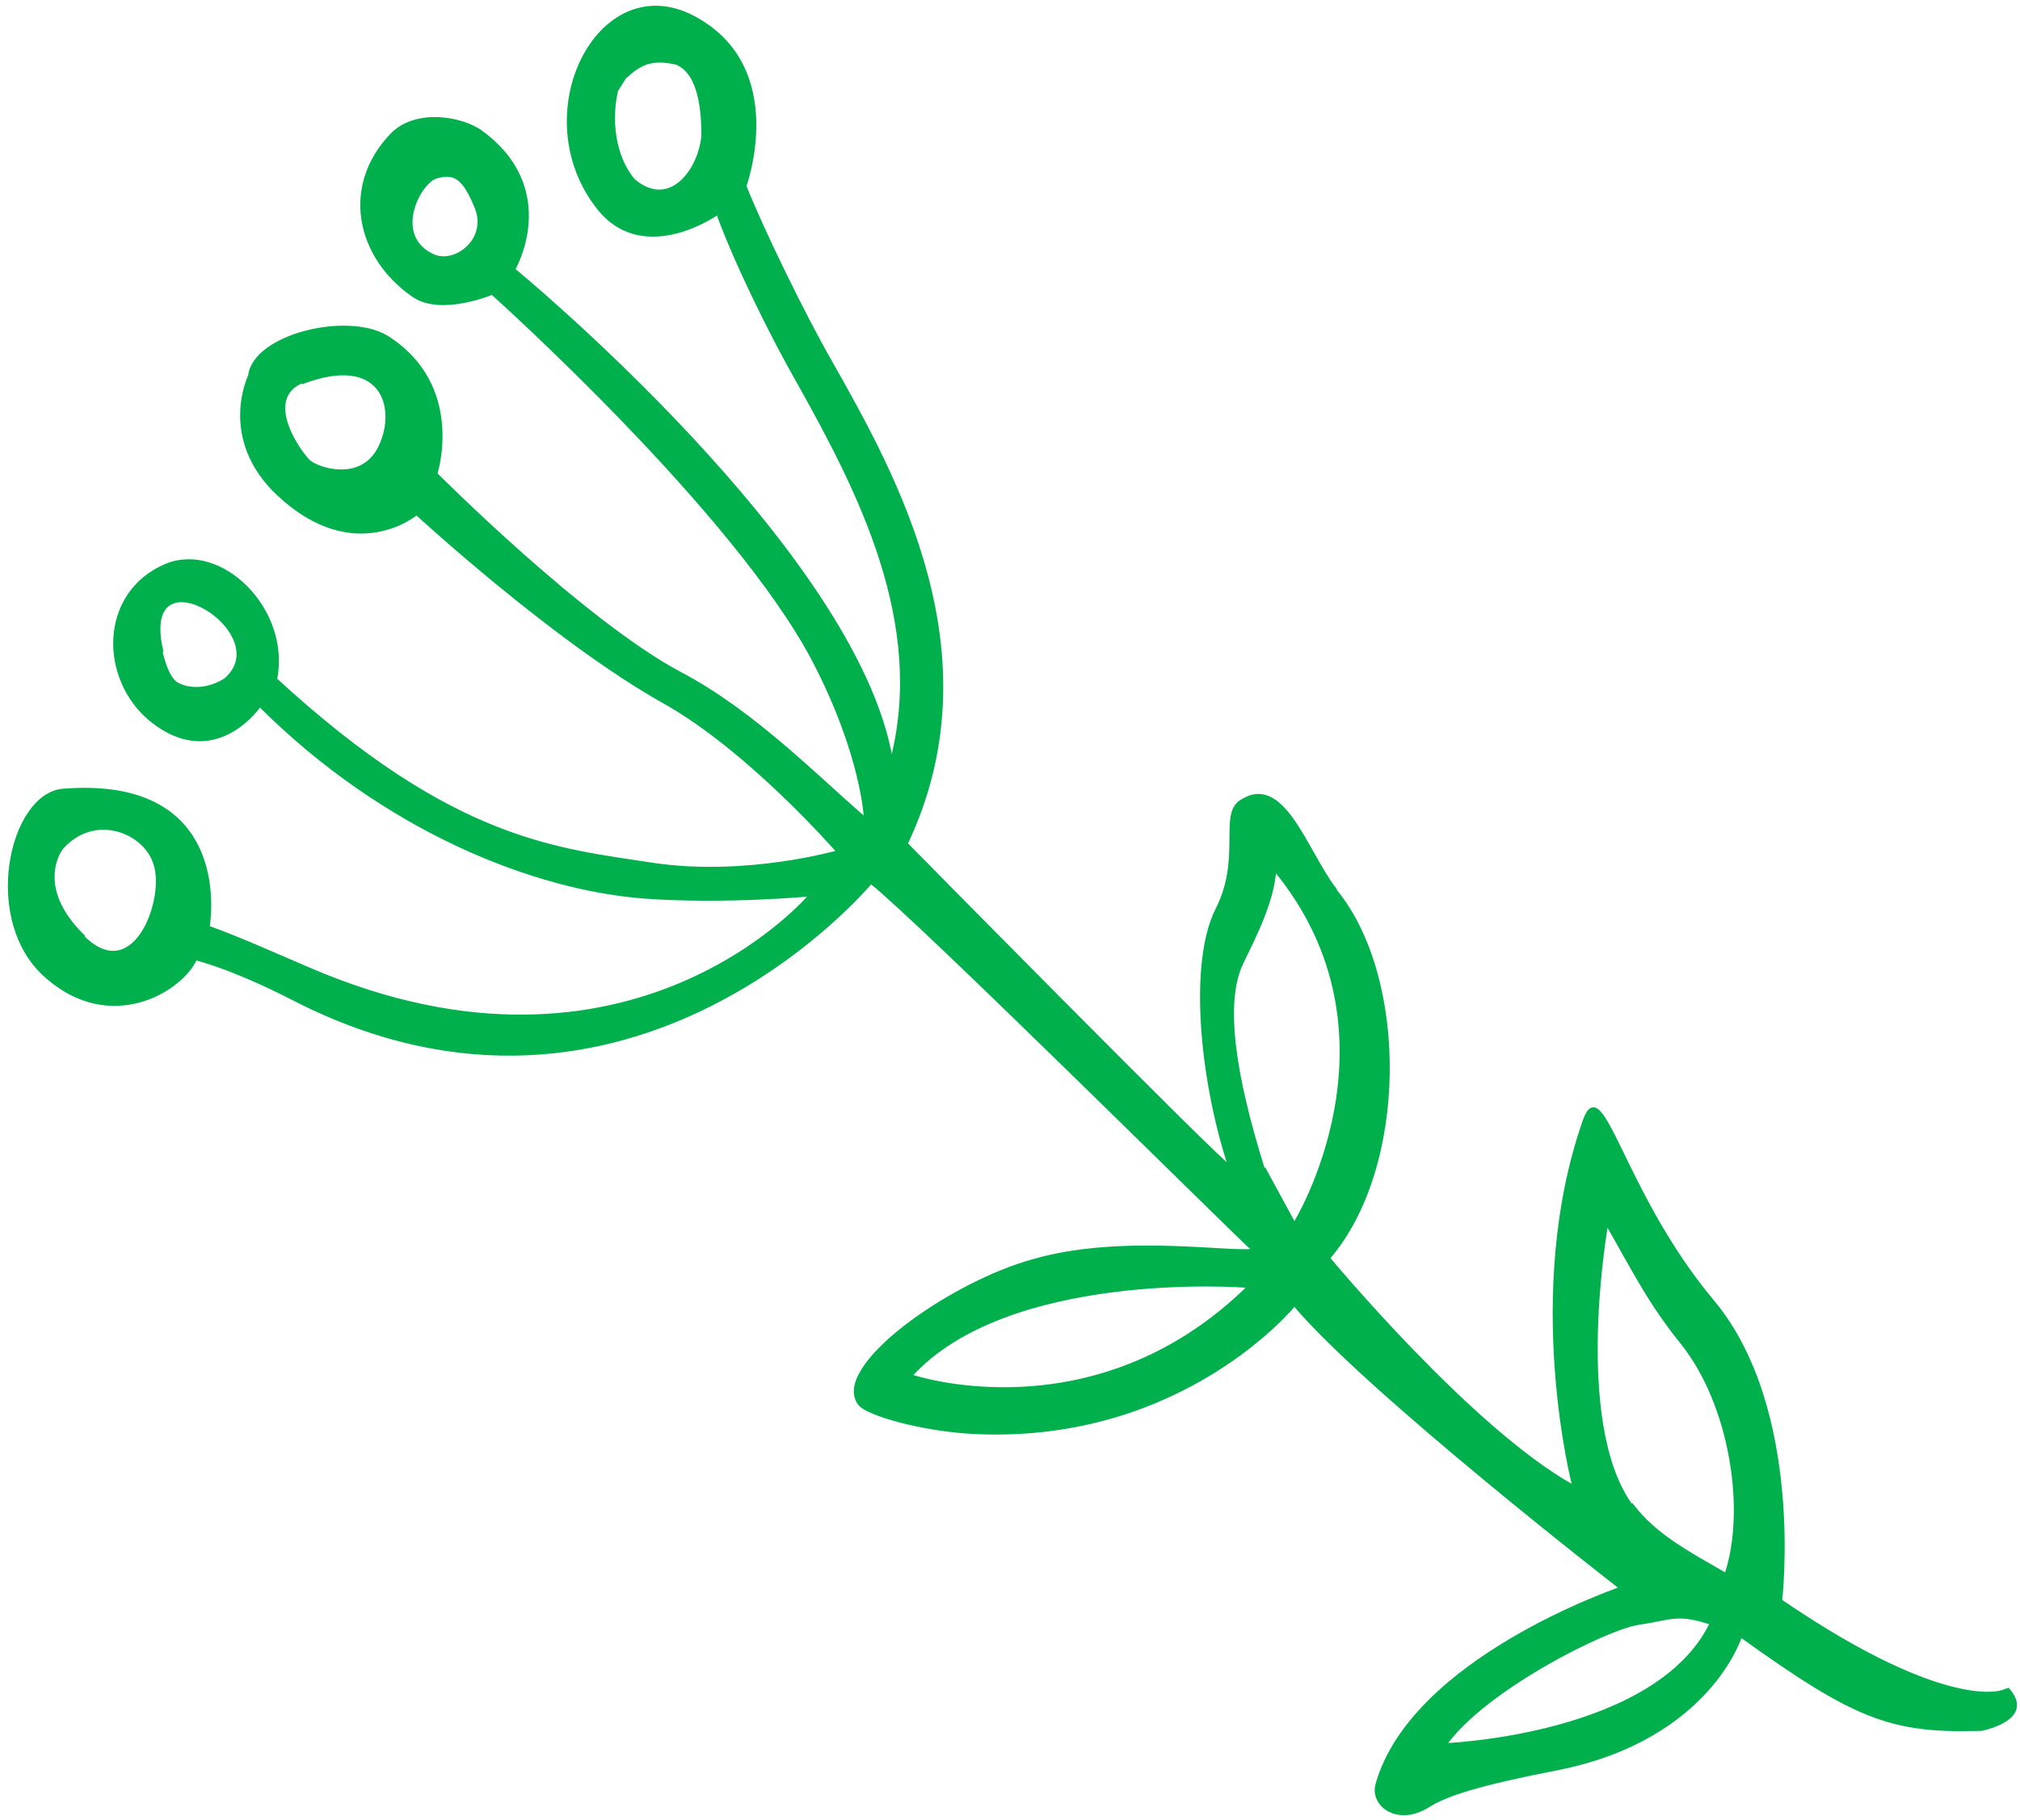 <svg xmlns="http://www.w3.org/2000/svg" width="91" height="82" viewBox="0 0 91 82" fill="none">
<g clip-path="url(#clip0_3868_10477)">
<path d="M89.144 77.936C85.174 78.039 83.576 77.422 78.42 73.718C78.42 73.718 77.028 78.296 70.274 79.685C66.561 80.405 65.169 80.868 64.344 81.383C62.952 82.257 61.767 81.331 62.024 80.405C63.623 74.747 72.903 71.609 73.006 71.557C73.006 71.557 61.663 62.76 58.312 58.799C58.312 58.799 53.311 64.972 43.979 64.561C41.607 64.458 39.081 63.738 38.72 63.275C37.431 61.629 42.793 57.822 46.557 56.793C50.475 55.661 55.322 56.484 56.456 56.33C55.116 55.095 41.556 41.617 39.236 39.765C39.236 39.765 28.46 52.78 13.302 45.064C10.415 43.572 8.816 43.212 8.816 43.212C8.146 44.652 5.001 46.556 2.114 44.035C-0.825 41.514 0.464 35.804 2.836 35.599C10.621 34.981 9.384 41.772 9.384 41.772C10.827 42.286 12.632 43.109 13.972 43.675C28.46 49.9 36.503 40.331 36.503 40.331C36.503 40.331 32.688 40.691 29.079 40.434C24.129 40.074 17.375 37.45 11.704 31.792C11.704 31.792 9.693 34.775 6.806 32.461C4.486 30.557 4.537 26.699 7.476 25.464C9.951 24.435 13.044 27.471 12.425 30.608C20.417 37.965 25.109 38.273 29.44 38.942C33.616 39.56 37.74 38.376 37.74 38.376C37.74 38.376 33.77 33.798 29.904 31.637C24.954 28.86 18.767 23.149 18.767 23.149C18.767 23.149 15.983 25.516 12.529 22.275C9.848 19.754 11.24 16.925 11.24 16.925C11.446 15.124 15.622 14.095 17.427 15.176C20.933 17.388 19.644 21.349 19.644 21.349C19.644 21.349 26.295 28.036 30.677 30.351C33.977 32.1 36.761 34.981 38.978 36.885C38.978 36.885 38.875 34.055 36.658 29.785C33.1 22.995 22.17 13.221 22.17 13.221C22.17 13.221 19.85 14.198 18.613 13.324C16.086 11.575 15.416 8.385 17.633 6.07C18.716 4.939 20.778 5.299 21.654 5.916C25.264 8.54 23.15 12.14 23.15 12.14C23.15 12.14 38.617 24.847 40.164 34.261C41.762 28.088 38.72 22.172 35.987 17.285C34.75 15.124 33.152 11.883 32.327 9.62C32.327 9.62 29.079 11.935 27.016 9.465C23.562 5.247 26.965 -1.492 31.244 0.772C35.523 3.035 33.564 8.385 33.564 8.385C34.389 10.443 36.194 14.147 37.431 16.307C40.37 21.503 44.855 29.528 40.834 38.016C40.834 38.016 55.167 52.575 55.373 52.523C54.084 48.562 53.62 43.366 54.806 41C55.992 38.685 54.961 36.73 55.889 36.113C57.797 34.827 58.828 38.325 60.117 40.023H60.065C60.065 40.023 60.117 40.126 60.168 40.126C63.416 44.087 63.365 52.626 59.859 56.69C59.859 56.69 66.304 64.458 70.892 66.979C70.892 66.979 68.624 58.336 71.356 50.517C72.181 48.151 73.058 53.706 77.131 58.593C81.255 63.481 80.224 72.123 80.224 72.123C87.906 77.37 90.484 76.238 90.433 76.084C91.722 77.473 89.247 77.936 89.247 77.936H89.144ZM56.25 57.976C55.889 57.925 45.371 57.205 41.04 61.989C41.04 61.989 49.289 64.818 56.25 57.976ZM73.522 67.802C74.553 69.191 76.151 70.014 77.75 70.94C78.729 68.007 77.956 63.275 75.79 60.548C74.295 58.696 73.625 57.307 72.388 55.147C72.388 55.147 70.789 64.046 73.47 67.802H73.522ZM65.118 78.605C65.118 78.605 74.605 78.245 77.079 73.152C75.533 72.637 75.275 72.946 73.831 73.152C72.388 73.358 66.922 76.084 65.118 78.605ZM56.972 52.678L58.312 55.147C58.312 55.147 63.571 46.659 57.436 39.2C57.333 40.64 56.559 42.132 55.941 43.418C55.116 45.167 55.58 48.408 56.92 52.678H56.972ZM30.574 2.881C29.337 2.572 28.821 2.881 28.151 3.498L27.79 4.064C27.48 5.35 27.635 7.048 28.563 8.128C30.162 9.465 31.502 7.716 31.657 6.122C31.657 5.093 31.553 3.344 30.522 2.881H30.574ZM21.448 9.363C20.881 7.974 20.468 7.768 19.695 7.974C18.922 8.128 17.581 10.649 19.541 11.523C20.52 11.935 22.015 10.803 21.448 9.363ZM13.663 17.182C11.961 17.851 13.147 19.908 13.869 20.732C14.178 21.092 16.292 21.863 17.117 20.114C17.942 18.365 17.22 15.896 13.663 17.233V17.182ZM7.218 29.168C7.218 29.168 7.476 30.557 7.991 30.814C8.662 31.174 9.538 31.02 10.157 30.608C12.58 28.499 6.29 24.641 7.27 29.22L7.218 29.168ZM3.764 42.235C6.084 44.498 7.527 40.434 6.96 38.891C6.496 37.45 4.228 36.576 2.784 38.222C2.784 38.222 1.444 39.92 3.764 42.183V42.235Z" fill="#00B04C" stroke="#00B04C" stroke-width="0.12"/>
</g>
<defs>
<clipPath id="clip0_3868_10477">
<rect width="91" height="82" fill="white" transform="matrix(-1 0 0 1 91 0)"/>
</clipPath>
</defs>
</svg>